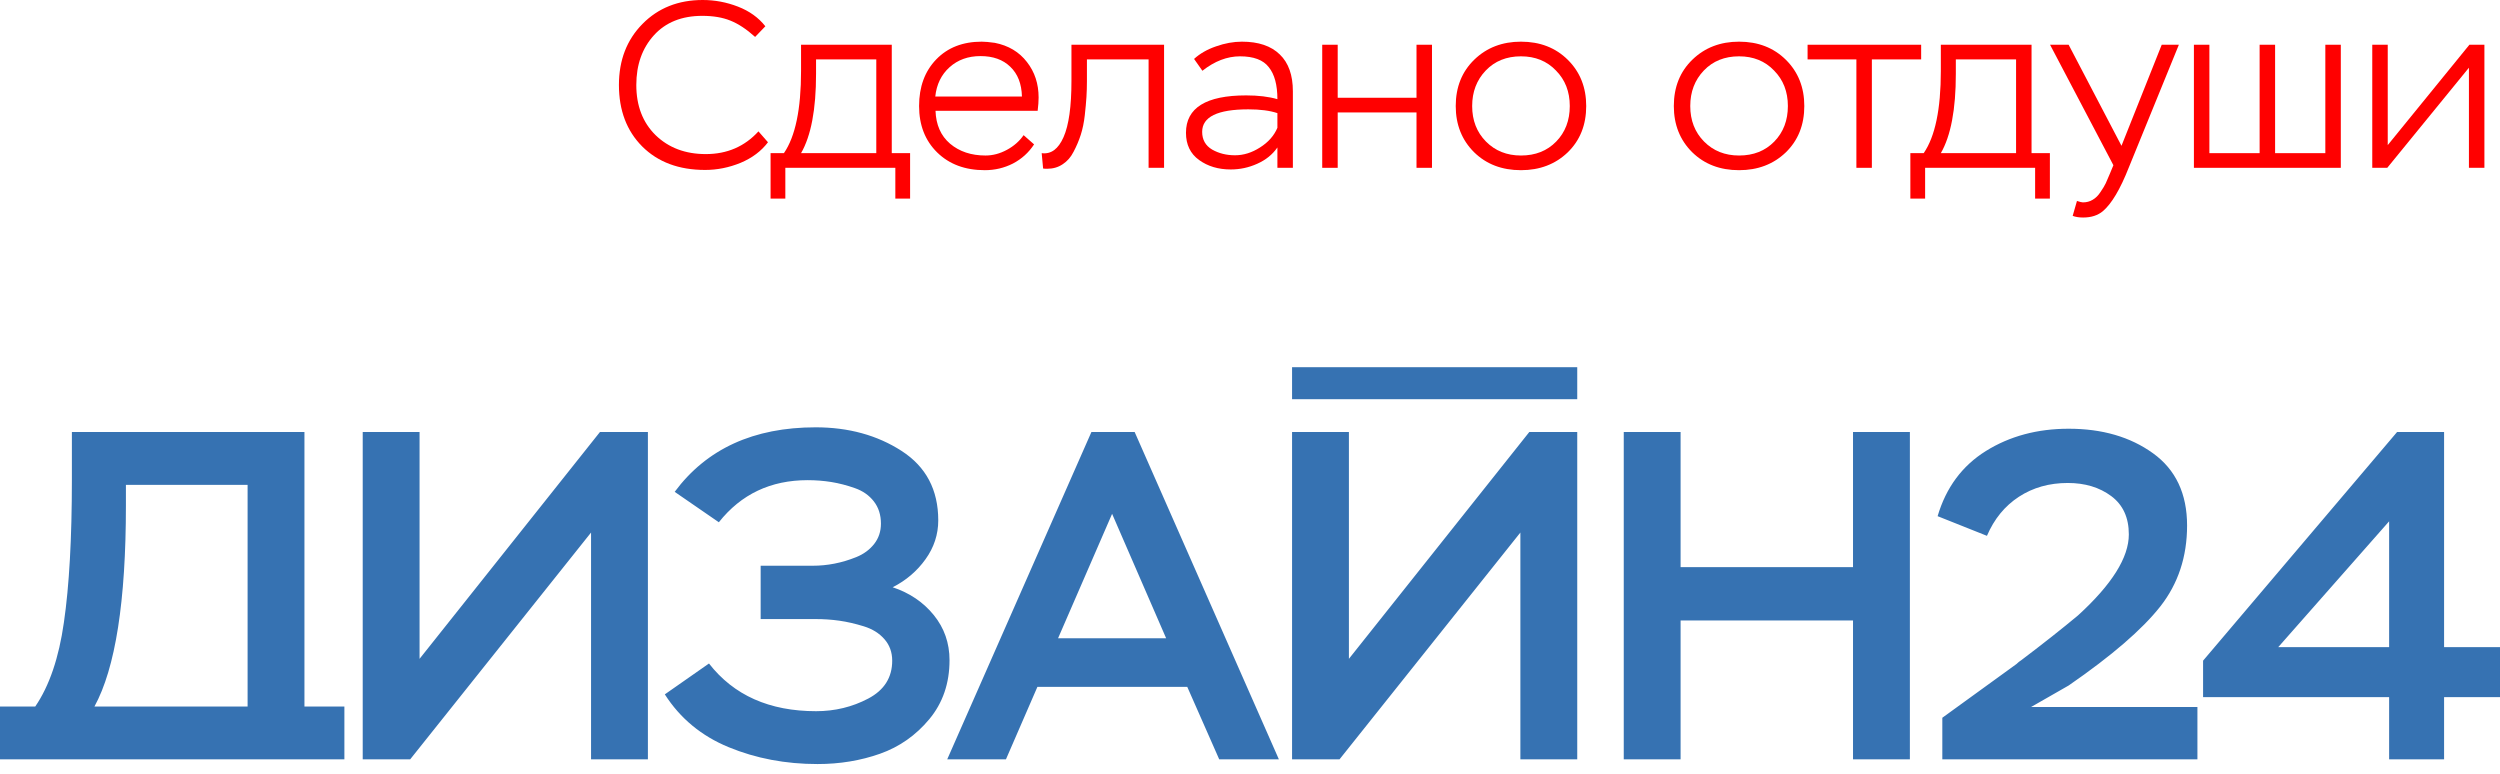 <?xml version="1.0" encoding="UTF-8"?> <svg xmlns="http://www.w3.org/2000/svg" width="126" height="39" viewBox="0 0 126 39" fill="none"><path d="M124.434 3.412L120.318 8.458H119.562V2.255H120.342V7.313L124.458 2.255H125.214V8.458H124.434V3.412Z" fill="#FF0000"></path><path d="M117.977 8.458H110.573V2.255H111.353V7.719H113.885V2.255H114.665V7.719H117.197V2.255H117.977V8.458Z" fill="#FF0000"></path><path d="M104.463 10.88L104.679 10.128C104.823 10.176 104.923 10.2 104.979 10.2C105.163 10.2 105.327 10.156 105.471 10.069C105.623 9.981 105.755 9.85 105.867 9.675C105.987 9.5 106.075 9.353 106.131 9.234C106.187 9.114 106.259 8.947 106.347 8.733L106.515 8.327L103.323 2.255H104.259L106.923 7.349L108.951 2.255H109.815L107.295 8.434C106.863 9.532 106.427 10.267 105.987 10.641C105.731 10.856 105.399 10.963 104.991 10.963C104.783 10.963 104.607 10.935 104.463 10.88Z" fill="#FF0000"></path><path d="M97.026 10.009H96.282V7.719H96.954C97.53 6.883 97.818 5.504 97.818 3.579V2.255H102.39V7.719H103.314V10.009H102.57V8.458H97.026V10.009ZM101.61 2.994H98.574V3.722C98.574 5.512 98.322 6.844 97.818 7.719H101.61V2.994Z" fill="#FF0000"></path><path d="M93.562 2.994H91.102V2.255H96.826V2.994H94.342V8.458H93.562V2.994Z" fill="#FF0000"></path><path d="M84.361 5.344C84.361 4.39 84.673 3.611 85.297 3.006C85.921 2.402 86.705 2.1 87.649 2.1C88.609 2.1 89.397 2.406 90.013 3.018C90.629 3.631 90.937 4.406 90.937 5.344C90.937 6.299 90.625 7.078 90.001 7.683C89.377 8.279 88.593 8.577 87.649 8.577C86.689 8.577 85.901 8.275 85.285 7.671C84.669 7.058 84.361 6.283 84.361 5.344ZM85.189 5.344C85.189 6.068 85.421 6.665 85.885 7.134C86.349 7.603 86.937 7.838 87.649 7.838C88.377 7.838 88.969 7.603 89.425 7.134C89.881 6.665 90.109 6.068 90.109 5.344C90.109 4.621 89.877 4.024 89.413 3.555C88.957 3.078 88.369 2.839 87.649 2.839C86.921 2.839 86.329 3.078 85.873 3.555C85.417 4.032 85.189 4.629 85.189 5.344Z" fill="#FF0000"></path><path d="M73.369 5.344C73.369 4.39 73.681 3.611 74.305 3.006C74.929 2.402 75.713 2.1 76.657 2.1C77.617 2.1 78.405 2.406 79.021 3.018C79.637 3.631 79.945 4.406 79.945 5.344C79.945 6.299 79.633 7.078 79.009 7.683C78.385 8.279 77.601 8.577 76.657 8.577C75.697 8.577 74.909 8.275 74.293 7.671C73.677 7.058 73.369 6.283 73.369 5.344ZM74.197 5.344C74.197 6.068 74.429 6.665 74.893 7.134C75.357 7.603 75.945 7.838 76.657 7.838C77.385 7.838 77.977 7.603 78.433 7.134C78.889 6.665 79.117 6.068 79.117 5.344C79.117 4.621 78.885 4.024 78.421 3.555C77.965 3.078 77.377 2.839 76.657 2.839C75.929 2.839 75.337 3.078 74.881 3.555C74.425 4.032 74.197 4.629 74.197 5.344Z" fill="#FF0000"></path><path d="M72.172 8.458H71.392V5.667H67.42V8.458H66.64V2.255H67.42V4.927H71.392V2.255H72.172V8.458Z" fill="#FF0000"></path><path d="M60.601 3.567L60.181 2.97C60.477 2.7 60.845 2.489 61.285 2.338C61.733 2.179 62.169 2.1 62.593 2.1C63.425 2.1 64.061 2.314 64.501 2.744C64.941 3.165 65.161 3.786 65.161 4.605V8.458H64.381V7.432C64.133 7.79 63.793 8.064 63.361 8.255C62.937 8.446 62.493 8.541 62.029 8.541C61.405 8.541 60.873 8.382 60.433 8.064C59.993 7.746 59.773 7.289 59.773 6.692C59.773 5.436 60.785 4.808 62.809 4.808C63.417 4.808 63.941 4.871 64.381 4.998C64.381 4.283 64.237 3.746 63.949 3.388C63.669 3.022 63.185 2.839 62.497 2.839C61.849 2.839 61.217 3.082 60.601 3.567ZM61.093 7.539C61.429 7.73 61.813 7.826 62.245 7.826C62.677 7.826 63.097 7.694 63.505 7.432C63.921 7.17 64.213 6.84 64.381 6.442V5.702C64.005 5.575 63.517 5.511 62.917 5.511C61.365 5.511 60.589 5.889 60.589 6.645C60.589 7.042 60.757 7.341 61.093 7.539Z" fill="#FF0000"></path><path d="M58.669 8.458H57.889V2.994H54.781V4.104C54.781 4.366 54.773 4.629 54.757 4.891C54.741 5.146 54.713 5.452 54.673 5.81C54.633 6.168 54.565 6.498 54.469 6.8C54.373 7.094 54.253 7.377 54.109 7.647C53.973 7.917 53.789 8.128 53.557 8.279C53.333 8.43 53.073 8.506 52.777 8.506C52.689 8.506 52.621 8.502 52.573 8.494L52.501 7.719C52.973 7.782 53.341 7.512 53.605 6.907C53.869 6.311 54.001 5.368 54.001 4.08V2.255H58.669V8.458Z" fill="#FF0000"></path><path d="M51.59 6.812L52.118 7.277C51.846 7.691 51.49 8.013 51.05 8.243C50.61 8.466 50.138 8.577 49.634 8.577C48.642 8.577 47.842 8.279 47.234 7.683C46.626 7.086 46.322 6.307 46.322 5.344C46.322 4.374 46.61 3.591 47.186 2.994C47.762 2.398 48.526 2.1 49.478 2.1C49.638 2.1 49.858 2.119 50.138 2.159C50.826 2.294 51.366 2.617 51.758 3.126C52.15 3.627 52.346 4.223 52.346 4.915C52.346 5.106 52.33 5.328 52.298 5.583H47.15C47.174 6.291 47.418 6.844 47.882 7.241C48.354 7.639 48.95 7.838 49.67 7.838C50.038 7.838 50.398 7.742 50.75 7.551C51.102 7.36 51.382 7.114 51.59 6.812ZM49.418 2.827C48.794 2.827 48.274 3.014 47.858 3.388C47.442 3.762 47.202 4.255 47.138 4.867H51.506C51.49 4.223 51.294 3.722 50.918 3.364C50.55 3.006 50.05 2.827 49.418 2.827Z" fill="#FF0000"></path><path d="M39.581 10.009H38.837V7.719H39.509C40.085 6.883 40.373 5.504 40.373 3.579V2.255H44.945V7.719H45.869V10.009H45.125V8.458H39.581V10.009ZM44.165 2.994H41.129V3.722C41.129 5.512 40.877 6.844 40.373 7.719H44.165V2.994Z" fill="#FF0000"></path><path d="M38.226 6.621L38.706 7.17C38.37 7.615 37.91 7.961 37.326 8.207C36.742 8.446 36.146 8.565 35.538 8.565C34.218 8.565 33.162 8.172 32.37 7.384C31.586 6.597 31.194 5.563 31.194 4.283C31.194 3.034 31.59 2.008 32.382 1.205C33.174 0.402 34.186 0 35.418 0C36.026 0 36.618 0.111 37.194 0.334C37.77 0.557 38.23 0.887 38.574 1.324L38.058 1.861C37.626 1.471 37.21 1.197 36.81 1.038C36.418 0.879 35.946 0.799 35.394 0.799C34.362 0.799 33.55 1.125 32.958 1.777C32.366 2.43 32.07 3.265 32.07 4.283C32.07 5.332 32.394 6.175 33.042 6.812C33.698 7.448 34.542 7.766 35.574 7.766C36.646 7.766 37.53 7.384 38.226 6.621Z" fill="#FF0000"></path><path d="M0 38.272V35.609H1.776C2.486 34.571 2.968 33.157 3.221 31.366C3.489 29.527 3.623 27.131 3.623 24.177V21.772H15.344V35.609H17.357V38.272C11.571 38.272 5.785 38.272 0 38.272ZM65.12 18.508H79.493V20.12H65.12V18.508ZM12.479 24.436H6.346V25.473C6.346 30.297 5.817 33.676 4.76 35.609H12.479L12.479 24.436ZM29.789 26.84L20.672 38.272H18.281V21.773H21.146V33.205L30.238 21.773H32.654V38.272H29.789V26.84ZM41.203 38.508C39.592 38.508 38.101 38.225 36.727 37.659C35.354 37.094 34.28 36.206 33.507 34.996L35.733 33.44C36.98 35.043 38.779 35.844 41.131 35.844C42.078 35.844 42.955 35.632 43.759 35.208C44.565 34.783 44.967 34.147 44.967 33.298C44.967 32.874 44.837 32.513 44.576 32.215C44.316 31.916 43.969 31.7 43.535 31.566C43.1 31.432 42.69 31.338 42.303 31.283C41.917 31.228 41.518 31.201 41.108 31.201H38.337V28.513H40.966C41.329 28.513 41.692 28.478 42.055 28.407C42.418 28.337 42.785 28.227 43.156 28.078C43.527 27.928 43.827 27.708 44.056 27.418C44.285 27.127 44.399 26.785 44.399 26.392C44.399 25.952 44.281 25.579 44.044 25.273C43.807 24.966 43.488 24.742 43.085 24.601C42.682 24.459 42.288 24.357 41.901 24.294C41.514 24.232 41.116 24.2 40.705 24.2C38.843 24.2 37.351 24.907 36.23 26.322L34.004 24.789C35.614 22.621 37.982 21.537 41.108 21.537C42.765 21.537 44.21 21.933 45.441 22.727C46.672 23.521 47.288 24.687 47.288 26.227C47.288 26.934 47.075 27.587 46.648 28.183C46.222 28.78 45.67 29.252 44.991 29.598C45.843 29.881 46.534 30.348 47.063 31C47.592 31.652 47.856 32.41 47.856 33.275C47.856 34.438 47.517 35.427 46.838 36.245C46.159 37.062 45.331 37.643 44.352 37.989C43.373 38.335 42.324 38.508 41.203 38.508ZM50.699 38.272H47.739L55.008 21.772H57.186L64.456 38.272H61.449L59.838 34.618H52.285L50.699 38.272ZM58.773 32.167L56.05 25.897L53.327 32.167H58.773ZM76.627 26.84L67.511 38.272H65.12V21.773H67.985V33.205L77.077 21.773H79.493V38.272H76.627V26.84ZM96.258 38.272H93.392V31.272H84.702V38.272H81.837V21.773H84.702V28.585H93.392V21.773H96.258V38.272ZM100.142 27.006L97.656 26.015C98.082 24.57 98.895 23.474 100.095 22.727C101.295 21.981 102.684 21.608 104.262 21.608C105.952 21.608 107.368 22.02 108.512 22.845C109.657 23.67 110.229 24.884 110.229 26.487C110.229 28.058 109.779 29.418 108.88 30.565C107.964 31.728 106.425 33.055 104.262 34.548L102.368 35.632H110.75V38.272H97.893V36.175L101.634 33.464C101.713 33.385 101.792 33.322 101.871 33.275C102.992 32.427 103.946 31.672 104.736 31.013C106.441 29.457 107.293 28.098 107.293 26.935C107.293 26.086 106.997 25.442 106.405 25.002C105.813 24.562 105.083 24.342 104.215 24.342C103.284 24.342 102.463 24.574 101.752 25.037C101.042 25.501 100.505 26.157 100.142 27.006ZM123.182 38.272H120.412V35.137H111.035V33.298L120.814 21.772H123.182V32.615H126V35.137H123.182L123.182 38.272ZM120.412 26.274L114.824 32.615H120.412V26.274Z" fill="#3672B2"></path></svg> 